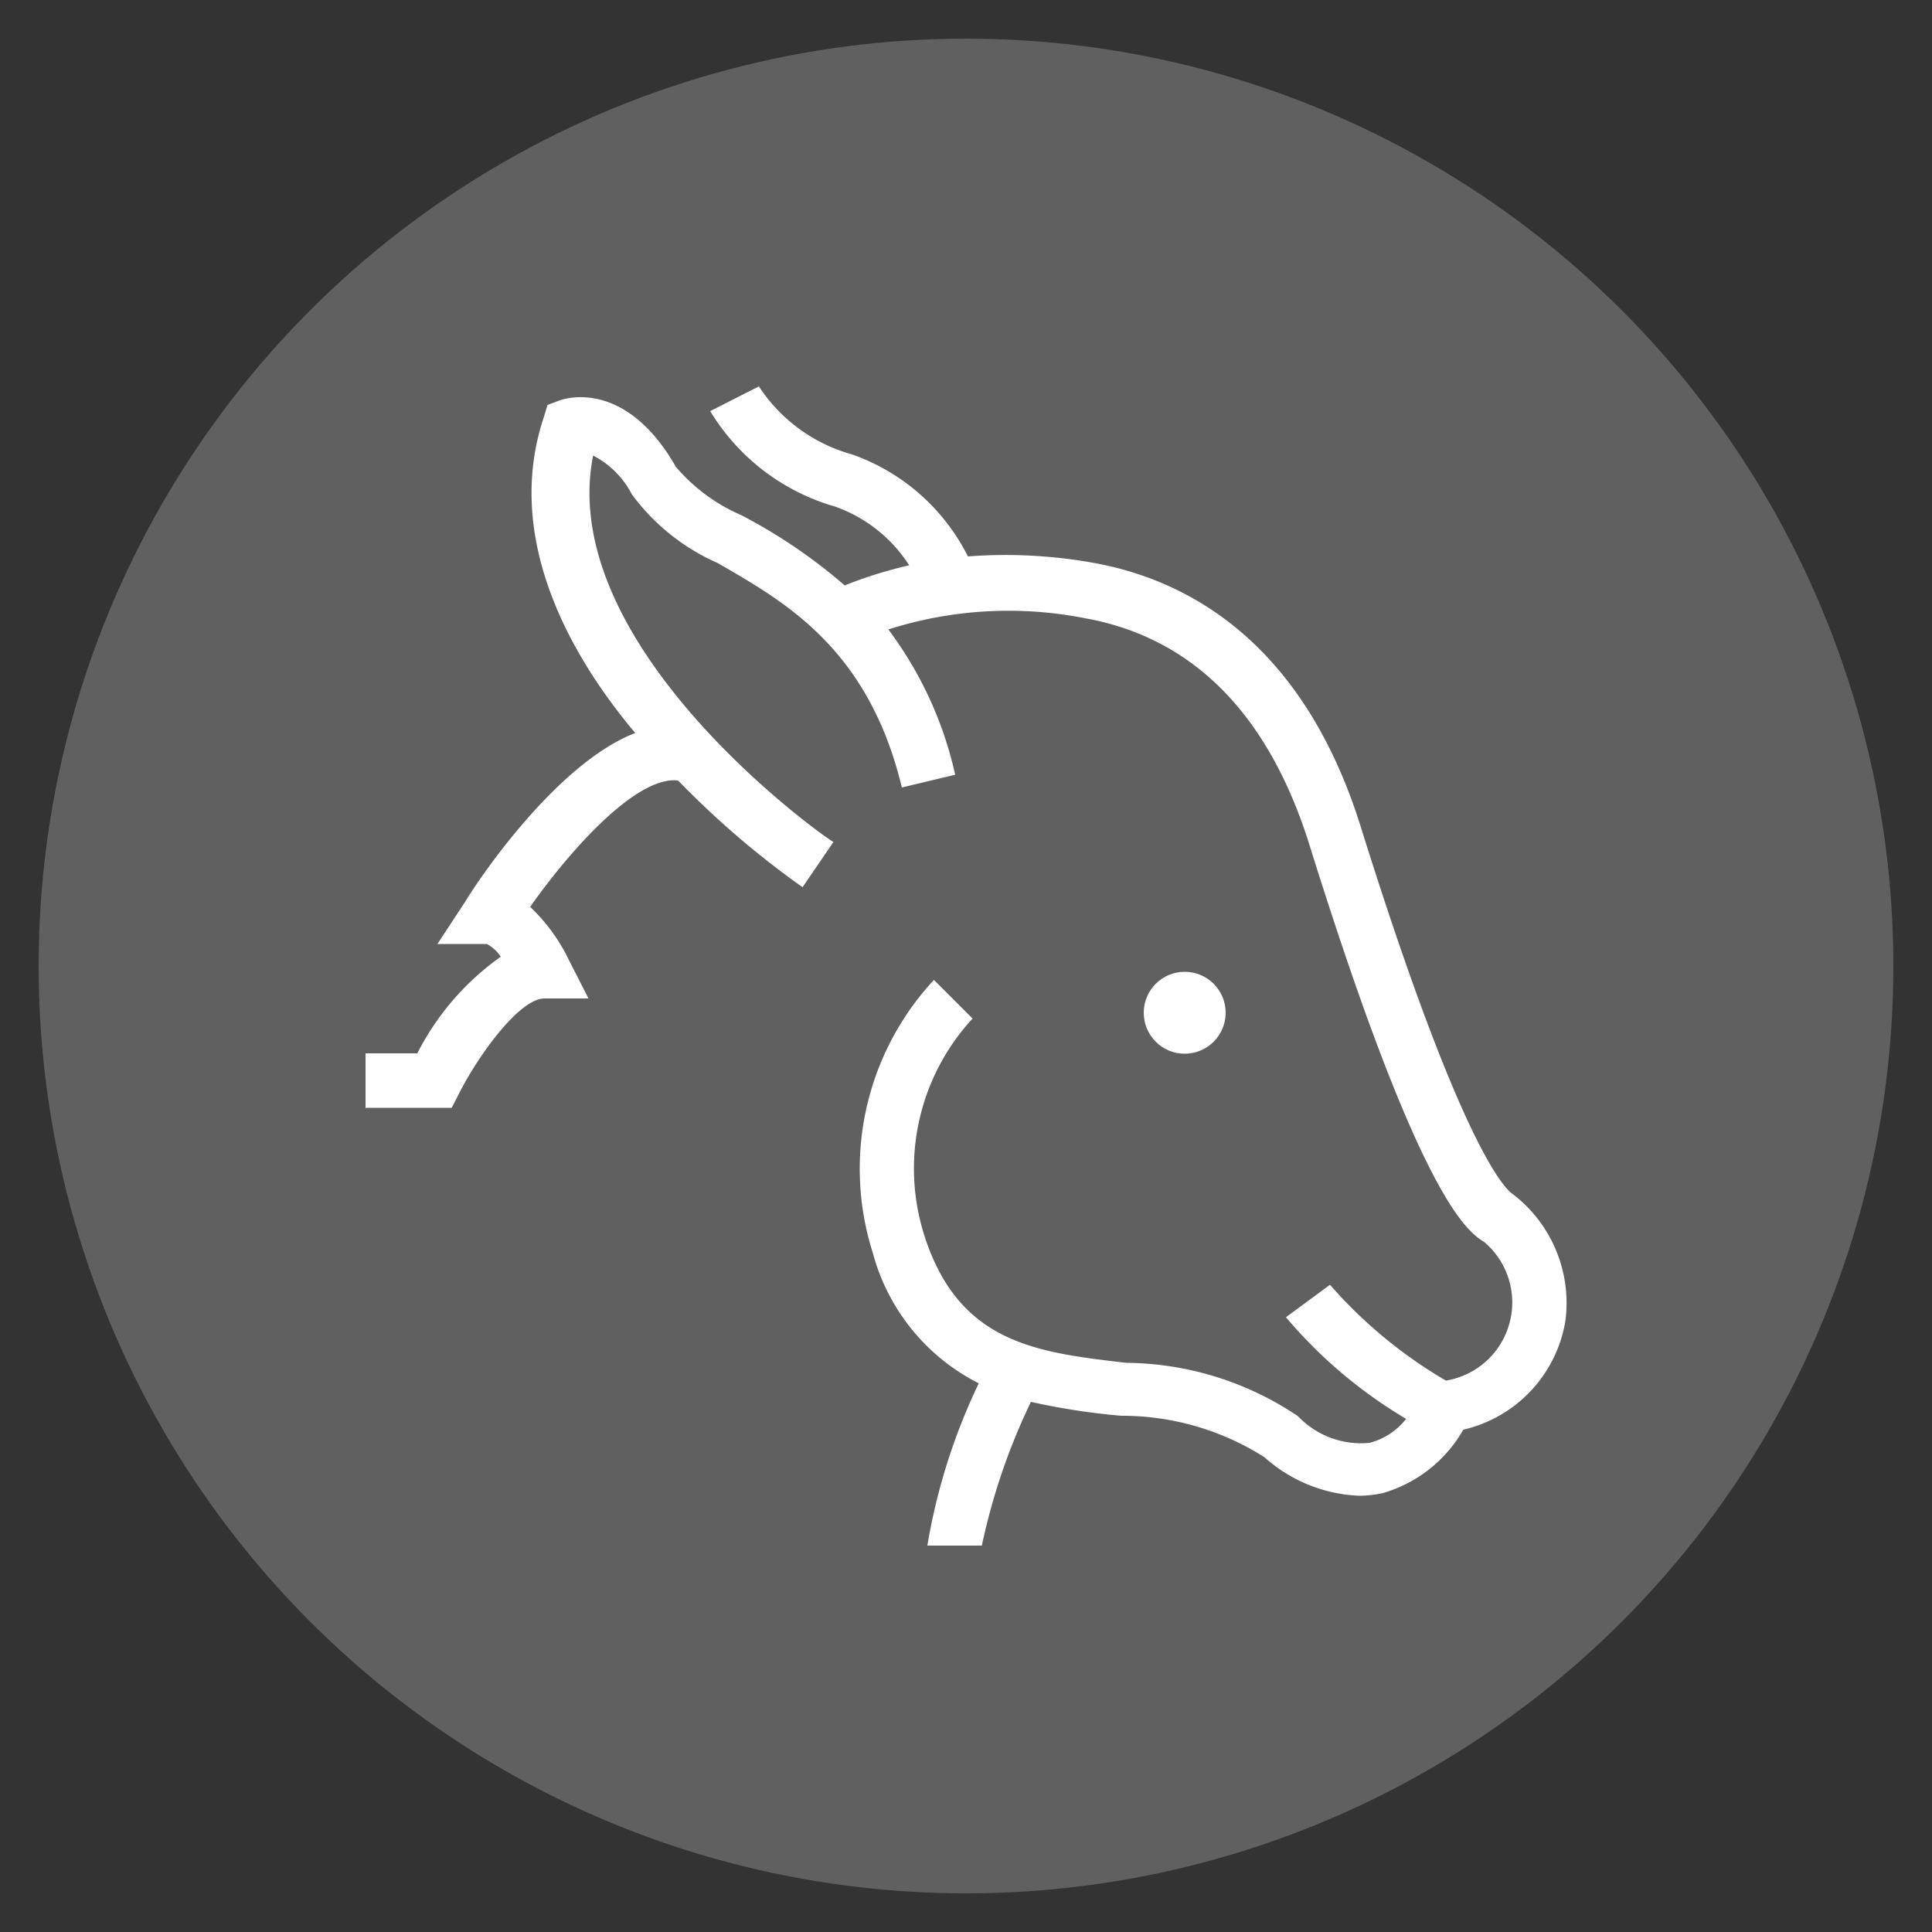 <svg id="Layer_1" data-name="Layer 1" xmlns="http://www.w3.org/2000/svg" viewBox="0 0 50 50"><rect x="0" y="0" width="50" height="50" fill="#333333" stroke="none"/><defs><style>.cls-1{fill:#606060;}.cls-2{fill:#fff;}</style></defs><title>lg2-icons</title><circle class="cls-1" cx="25" cy="25" r="24"/><path class="cls-2" d="M39.16,30.91c-0.2-.12-1.34-1.19-3.94-9.5-1.53-4.91-4.6-6.42-6.9-6.84a12.9,12.9,0,0,0-3.27-.17,5.34,5.34,0,0,0-3-2.64A4.23,4.23,0,0,1,19.64,10l-1.26.64a5.58,5.58,0,0,0,3.23,2.47,3.77,3.77,0,0,1,1.92,1.52,11.43,11.43,0,0,0-1.67.52,13.84,13.84,0,0,0-2.68-1.82,4.63,4.63,0,0,1-1.69-1.25c-1.32-2.31-2.91-1.75-3-1.72l-0.32.12-0.1.33c-1,3,.55,6,2.37,8.16-2,.77-4,3.7-4.41,4.38l-0.71,1.08h1.28a1,1,0,0,1,.36.33,6.89,6.89,0,0,0-2.16,2.5H9.46v1.41h2.23l0.2-.39c0.51-1,1.56-2.44,2.2-2.44h1.14l-0.51-1a4.66,4.66,0,0,0-1-1.37c1.13-1.6,2.8-3.4,3.83-3.27v0a22.82,22.82,0,0,0,3.22,2.76l0.8-1.17c-0.07,0-7.21-5-6.22-10a2.33,2.33,0,0,1,1,1,5.52,5.52,0,0,0,2.22,1.78c1.73,1,3.9,2.2,4.77,5.81l1.38-.33a9.81,9.81,0,0,0-1.73-3.76A10.23,10.23,0,0,1,28.08,16c2.79,0.5,4.75,2.48,5.81,5.87,2.88,9.23,4.09,10,4.53,10.28a2.05,2.05,0,0,1-1,3.58,12.08,12.08,0,0,1-3-2.48l-1.14.84a12.23,12.23,0,0,0,3.11,2.63,1.77,1.77,0,0,1-.94.62,2.25,2.25,0,0,1-1.86-.69,8.06,8.06,0,0,0-4.44-1.38C26.83,35,24.83,34.77,23.93,32a5.72,5.72,0,0,1,1.24-5.64l-1-1a7.18,7.18,0,0,0-1.58,7.07,5.32,5.32,0,0,0,2.74,3.37A15.72,15.72,0,0,0,24,40h1.41a16.39,16.39,0,0,1,1.27-3.72,17.51,17.51,0,0,0,2.34.36,6.87,6.87,0,0,1,3.7,1.07,3.91,3.91,0,0,0,2.47,1,2.94,2.94,0,0,0,.6-0.07A3.52,3.52,0,0,0,37.87,37a3.47,3.47,0,0,0,2.64-2.8A3.55,3.55,0,0,0,39.16,30.91Z"/><circle class="cls-2" cx="30.66" cy="26.21" r="1.06"/></svg>